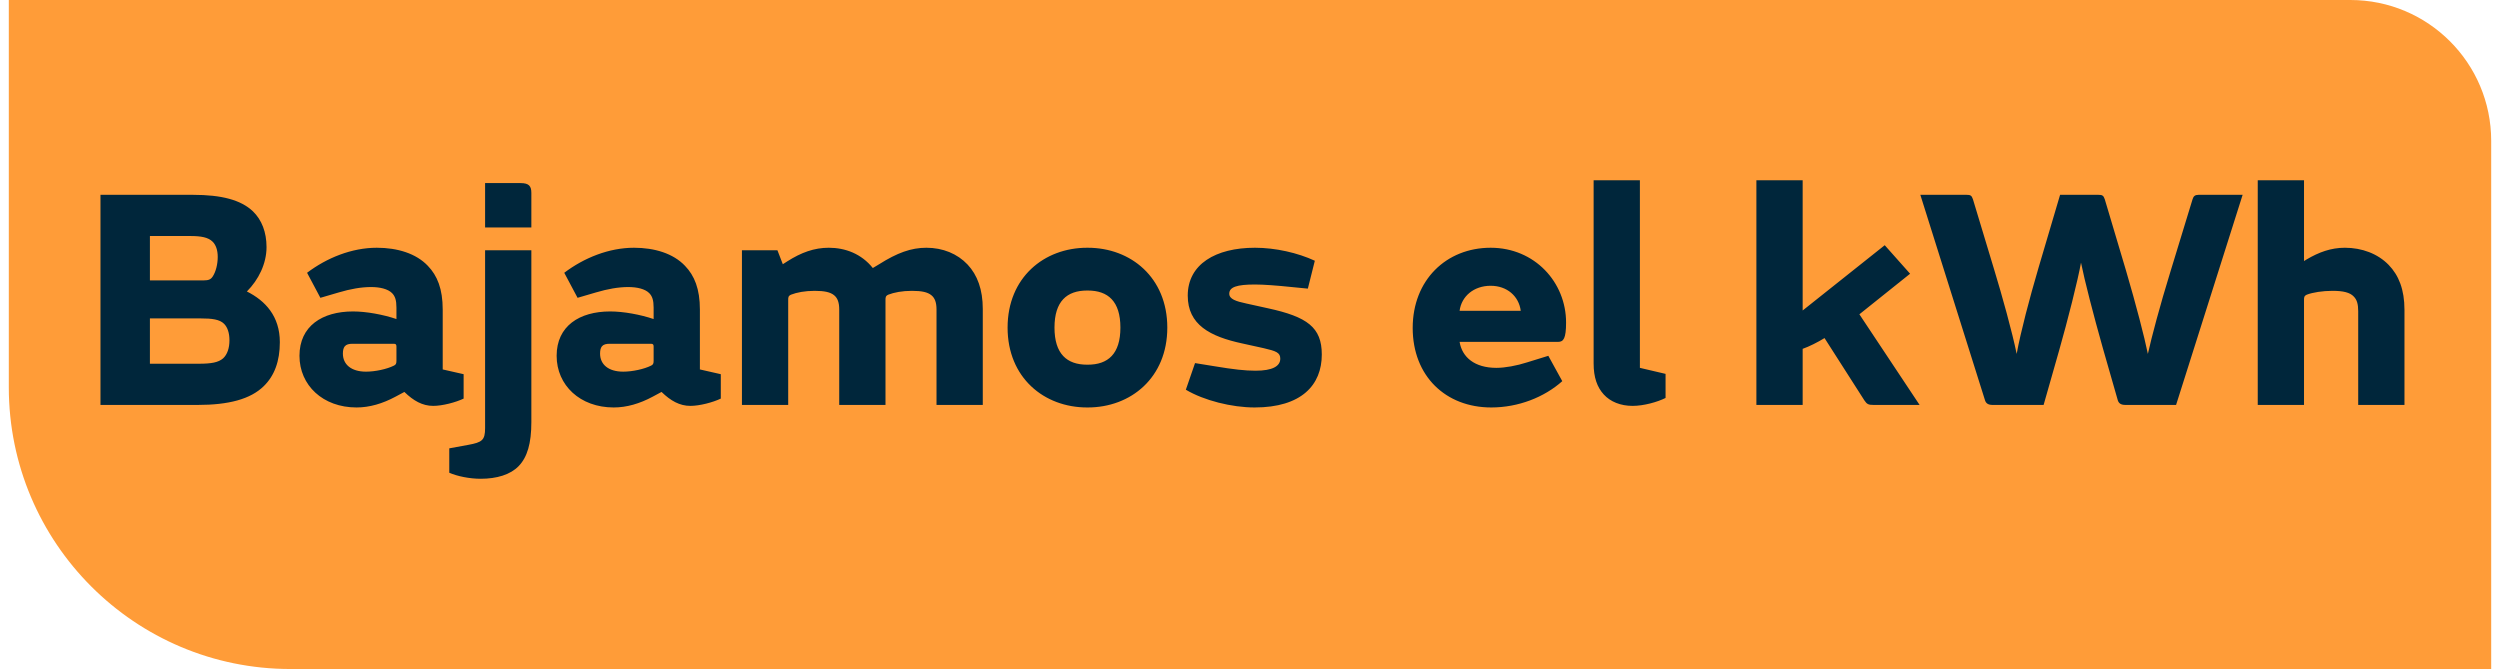 <svg width="142" height="38" viewBox="0 0 142 38" fill="none" xmlns="http://www.w3.org/2000/svg">
<path d="M0.5 0H133.5C137.918 0 141.5 3.582 141.5 8V38H16.5C7.663 38 0.5 30.837 0.5 22V0Z" fill="#FF9C38"/>
<path d="M5.707 23V11.066H10.963C12.583 11.066 13.681 11.354 14.365 12.002C14.869 12.488 15.139 13.19 15.139 14.036C15.139 14.972 14.689 15.89 14.023 16.556C15.067 17.078 15.895 17.96 15.895 19.436C15.895 20.516 15.589 21.344 14.977 21.938C14.221 22.676 12.979 23 11.233 23H5.707ZM8.515 18.086V20.66H11.287C12.007 20.66 12.403 20.588 12.673 20.354C12.907 20.138 13.033 19.778 13.033 19.328C13.033 18.914 12.925 18.59 12.727 18.392C12.475 18.14 12.043 18.086 11.395 18.086H8.515ZM8.515 15.926H11.575C11.845 15.926 11.971 15.872 12.079 15.71C12.259 15.44 12.367 15.008 12.367 14.594C12.367 14.198 12.259 13.91 12.079 13.73C11.827 13.478 11.413 13.406 10.819 13.406H8.515V15.926ZM22.518 18.122V17.474C22.518 17.06 22.446 16.826 22.266 16.646C22.032 16.412 21.582 16.304 21.078 16.304C20.52 16.304 19.908 16.412 19.242 16.61L18.198 16.916L17.442 15.494C18.558 14.648 19.98 14.072 21.402 14.072C22.572 14.072 23.634 14.396 24.3 15.098C24.84 15.656 25.146 16.412 25.146 17.582V20.984L26.334 21.254V22.64C25.884 22.856 25.128 23.054 24.606 23.054C23.994 23.054 23.49 22.766 22.968 22.262L22.464 22.532C21.726 22.928 20.988 23.144 20.25 23.144C18.342 23.144 17.01 21.884 17.01 20.21C17.01 18.518 18.306 17.69 20.052 17.69C20.808 17.69 21.78 17.87 22.518 18.122ZM22.518 20.498V19.688C22.518 19.562 22.482 19.526 22.356 19.526H20.034C19.818 19.526 19.674 19.562 19.584 19.67C19.512 19.76 19.476 19.886 19.476 20.084C19.476 20.696 19.944 21.11 20.79 21.11C21.312 21.11 21.978 20.966 22.374 20.768C22.482 20.714 22.518 20.66 22.518 20.498ZM27.553 24.314V14.216H30.181V23.972C30.181 25.196 29.947 25.97 29.461 26.474C28.993 26.96 28.219 27.194 27.301 27.194C26.671 27.194 25.969 27.05 25.519 26.852V25.466L26.599 25.268C27.391 25.124 27.553 24.998 27.553 24.314ZM27.553 12.92V10.4H29.569C30.037 10.4 30.181 10.562 30.181 10.958V12.92H27.553ZM37.126 18.122V17.474C37.126 17.06 37.053 16.826 36.873 16.646C36.639 16.412 36.19 16.304 35.685 16.304C35.127 16.304 34.516 16.412 33.849 16.61L32.806 16.916L32.05 15.494C33.166 14.648 34.587 14.072 36.01 14.072C37.179 14.072 38.242 14.396 38.907 15.098C39.447 15.656 39.754 16.412 39.754 17.582V20.984L40.941 21.254V22.64C40.492 22.856 39.736 23.054 39.214 23.054C38.602 23.054 38.097 22.766 37.575 22.262L37.072 22.532C36.334 22.928 35.596 23.144 34.858 23.144C32.95 23.144 31.617 21.884 31.617 20.21C31.617 18.518 32.913 17.69 34.66 17.69C35.416 17.69 36.388 17.87 37.126 18.122ZM37.126 20.498V19.688C37.126 19.562 37.09 19.526 36.964 19.526H34.642C34.425 19.526 34.282 19.562 34.191 19.67C34.12 19.76 34.084 19.886 34.084 20.084C34.084 20.696 34.551 21.11 35.398 21.11C35.919 21.11 36.586 20.966 36.981 20.768C37.09 20.714 37.126 20.66 37.126 20.498ZM42.142 14.216H44.158L44.464 15.008L44.716 14.846C45.508 14.342 46.246 14.072 47.074 14.072C48.01 14.072 48.928 14.414 49.576 15.224L49.936 15.008C50.962 14.36 51.754 14.072 52.618 14.072C53.554 14.072 54.382 14.414 54.958 15.026C55.516 15.62 55.822 16.448 55.822 17.546V23H53.194V17.582C53.194 17.186 53.104 16.934 52.906 16.772C52.69 16.592 52.348 16.52 51.808 16.52H51.79C51.25 16.52 50.782 16.61 50.458 16.736C50.296 16.808 50.296 16.898 50.296 17.042V23H47.668V17.582C47.668 17.186 47.578 16.934 47.38 16.772C47.164 16.592 46.822 16.52 46.282 16.52H46.264C45.724 16.52 45.256 16.61 44.932 16.736C44.77 16.808 44.77 16.898 44.77 17.042V23H42.142V14.216ZM61.749 20.714H61.785C62.937 20.714 63.639 20.102 63.639 18.608C63.639 17.114 62.937 16.502 61.785 16.502H61.749C60.597 16.502 59.895 17.114 59.895 18.608C59.895 20.102 60.597 20.714 61.749 20.714ZM61.785 23.144H61.749C59.301 23.144 57.231 21.452 57.231 18.608C57.231 15.764 59.301 14.072 61.749 14.072H61.785C64.233 14.072 66.303 15.764 66.303 18.608C66.303 21.452 64.233 23.144 61.785 23.144ZM74.286 16.394L73.368 16.304C72.504 16.214 71.766 16.16 71.28 16.16C70.254 16.16 69.822 16.304 69.822 16.682C69.822 16.988 70.2 17.114 70.794 17.24L72.018 17.51C74.25 17.996 75.078 18.59 75.078 20.138C75.078 21.866 73.926 23.144 71.262 23.144C69.966 23.144 68.382 22.748 67.356 22.136L67.878 20.624L68.994 20.804C70.074 20.984 70.722 21.056 71.316 21.056C72.27 21.056 72.72 20.804 72.72 20.372C72.72 20.03 72.486 19.94 71.784 19.778L70.56 19.508C68.724 19.112 67.464 18.446 67.464 16.79C67.464 15.008 69.048 14.072 71.28 14.072C72.45 14.072 73.71 14.36 74.682 14.81L74.286 16.394ZM82.905 19.418C83.049 20.3 83.769 20.894 84.993 20.894C85.497 20.894 86.163 20.768 86.721 20.588L87.945 20.21L88.737 21.65C87.711 22.568 86.235 23.144 84.705 23.144C82.113 23.144 80.241 21.362 80.241 18.626C80.241 15.908 82.149 14.072 84.669 14.072C87.171 14.072 88.953 16.034 88.953 18.32C88.953 19.22 88.809 19.418 88.503 19.418H82.905ZM84.669 16.232C83.715 16.232 83.013 16.826 82.905 17.654H86.379C86.271 16.826 85.605 16.232 84.669 16.232ZM94.604 21.236V22.604C94.136 22.838 93.362 23.054 92.732 23.054C92.048 23.054 91.472 22.82 91.094 22.406C90.716 21.992 90.518 21.434 90.518 20.642V10.238H93.146V20.894L94.604 21.236ZM108.493 15.548L105.613 17.852L109.033 23H106.423C106.135 23 106.045 22.964 105.901 22.748L103.633 19.202C103.255 19.436 102.751 19.688 102.391 19.814V23H99.763V10.238H102.391V17.636L107.053 13.928L108.493 15.548ZM117.013 11.066H119.191C119.407 11.066 119.479 11.102 119.551 11.318L120.757 15.368C121.333 17.33 121.801 19.13 121.999 20.102C122.215 19.13 122.683 17.366 123.277 15.44L124.537 11.318C124.591 11.138 124.681 11.066 124.879 11.066H127.381L123.601 23H120.721C120.469 23 120.343 22.91 120.289 22.73L119.443 19.778C118.903 17.87 118.399 15.908 118.201 14.918C118.021 15.926 117.445 18.194 116.959 19.904L116.077 23H113.179C112.927 23 112.801 22.91 112.747 22.73L109.075 11.066H111.703C111.919 11.066 111.991 11.102 112.063 11.318L113.269 15.314C113.719 16.79 114.295 18.86 114.547 20.102C114.781 18.824 115.267 16.988 115.789 15.206L117.013 11.066ZM130.868 10.238V14.828L131.012 14.738C131.714 14.324 132.398 14.072 133.19 14.072C134.162 14.072 135.062 14.414 135.674 15.044C136.25 15.638 136.574 16.448 136.574 17.6V23H133.946V17.672C133.946 17.276 133.874 17.024 133.694 16.844C133.478 16.61 133.082 16.52 132.506 16.52H132.47C131.93 16.52 131.354 16.61 131.03 16.736C130.868 16.808 130.868 16.898 130.868 17.042V23H128.24V10.238H130.868Z" fill="#00263B"/>
</svg>
